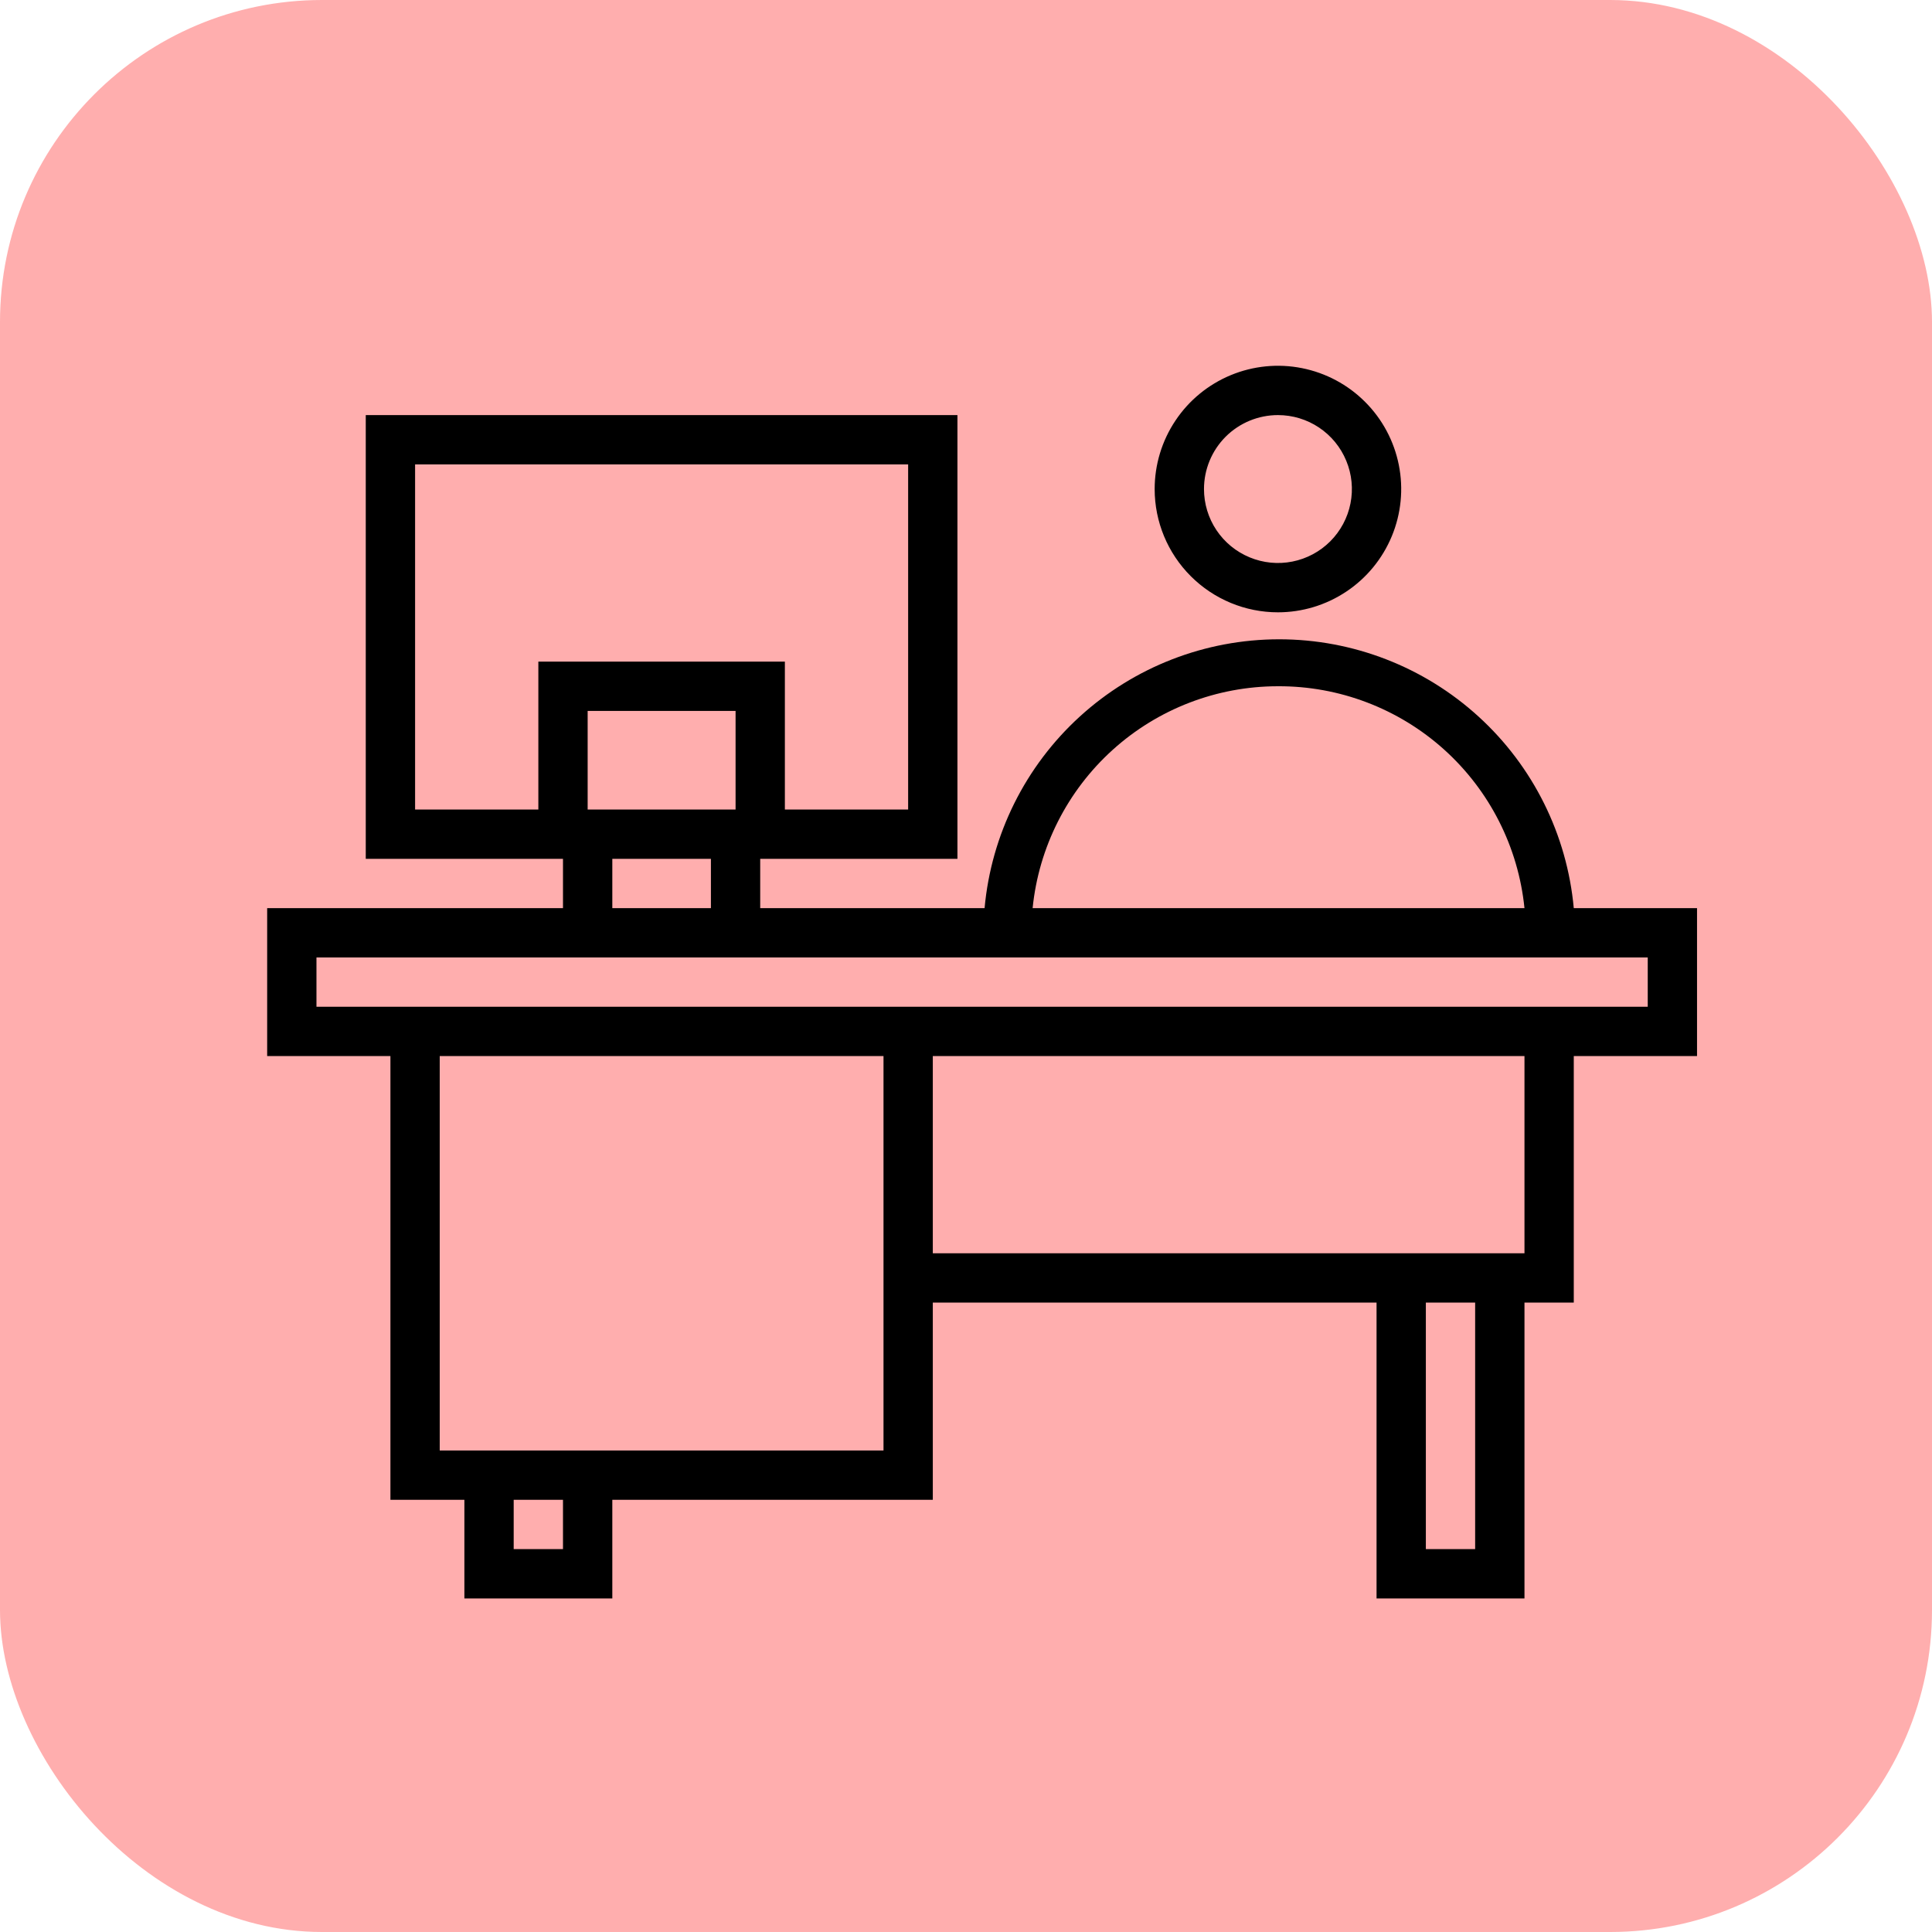 <svg width="60" height="60" viewBox="0 0 60 60" fill="none" xmlns="http://www.w3.org/2000/svg">
<rect width="60" height="60" rx="10" fill="#FFAEAE"/>
<path d="M52.703 28.203H48.875C48.666 25.921 47.612 23.799 45.919 22.255C44.226 20.71 42.017 19.854 39.726 19.854C37.434 19.854 35.225 20.71 33.532 22.255C31.84 23.799 30.785 25.921 30.577 28.203H23.609V26.672H29.734V12.891H11.359V26.672H17.484V28.203H8.297V32.797H12.125V46.578H14.422V49.641H19.016V46.578H28.969V40.453H42.75V49.641H47.344V40.453H48.875V32.797H52.703V28.203ZM39.688 21.312C41.592 21.303 43.432 22.004 44.848 23.278C46.263 24.552 47.153 26.308 47.344 28.203H32.069C32.259 26.315 33.144 24.564 34.551 23.291C35.959 22.017 37.789 21.312 39.688 21.312ZM22.844 25.141H18.25V22.078H22.844V25.141ZM12.891 25.141V14.422H28.203V25.141H24.375V20.547H16.719V25.141H12.891ZM19.016 26.672H22.078V28.203H19.016V26.672ZM17.484 48.109H15.953V46.578H17.484V48.109ZM27.438 45.047H13.656V32.797H27.438V45.047ZM45.812 48.109H44.281V40.453H45.812V48.109ZM47.344 38.922H28.969V32.797H47.344V38.922ZM51.172 31.266H9.828V29.734H51.172V31.266Z" fill="black"/>
<path d="M39.688 19.016C40.445 19.016 41.185 18.791 41.814 18.37C42.444 17.95 42.934 17.352 43.224 16.652C43.514 15.953 43.59 15.183 43.442 14.441C43.294 13.698 42.93 13.016 42.394 12.481C41.859 11.945 41.177 11.581 40.434 11.433C39.692 11.285 38.922 11.361 38.222 11.651C37.523 11.941 36.925 12.431 36.505 13.061C36.084 13.69 35.859 14.43 35.859 15.188C35.859 16.203 36.263 17.177 36.981 17.894C37.699 18.612 38.672 19.016 39.688 19.016ZM39.688 12.891C40.142 12.891 40.586 13.025 40.964 13.278C41.341 13.53 41.636 13.889 41.809 14.309C41.983 14.728 42.029 15.19 41.94 15.636C41.852 16.081 41.633 16.49 41.312 16.812C40.99 17.133 40.581 17.352 40.136 17.44C39.69 17.529 39.228 17.483 38.809 17.309C38.389 17.136 38.03 16.841 37.778 16.464C37.525 16.086 37.391 15.642 37.391 15.188C37.391 14.578 37.633 13.994 38.063 13.563C38.494 13.133 39.078 12.891 39.688 12.891Z" fill="black"/>
</svg>
